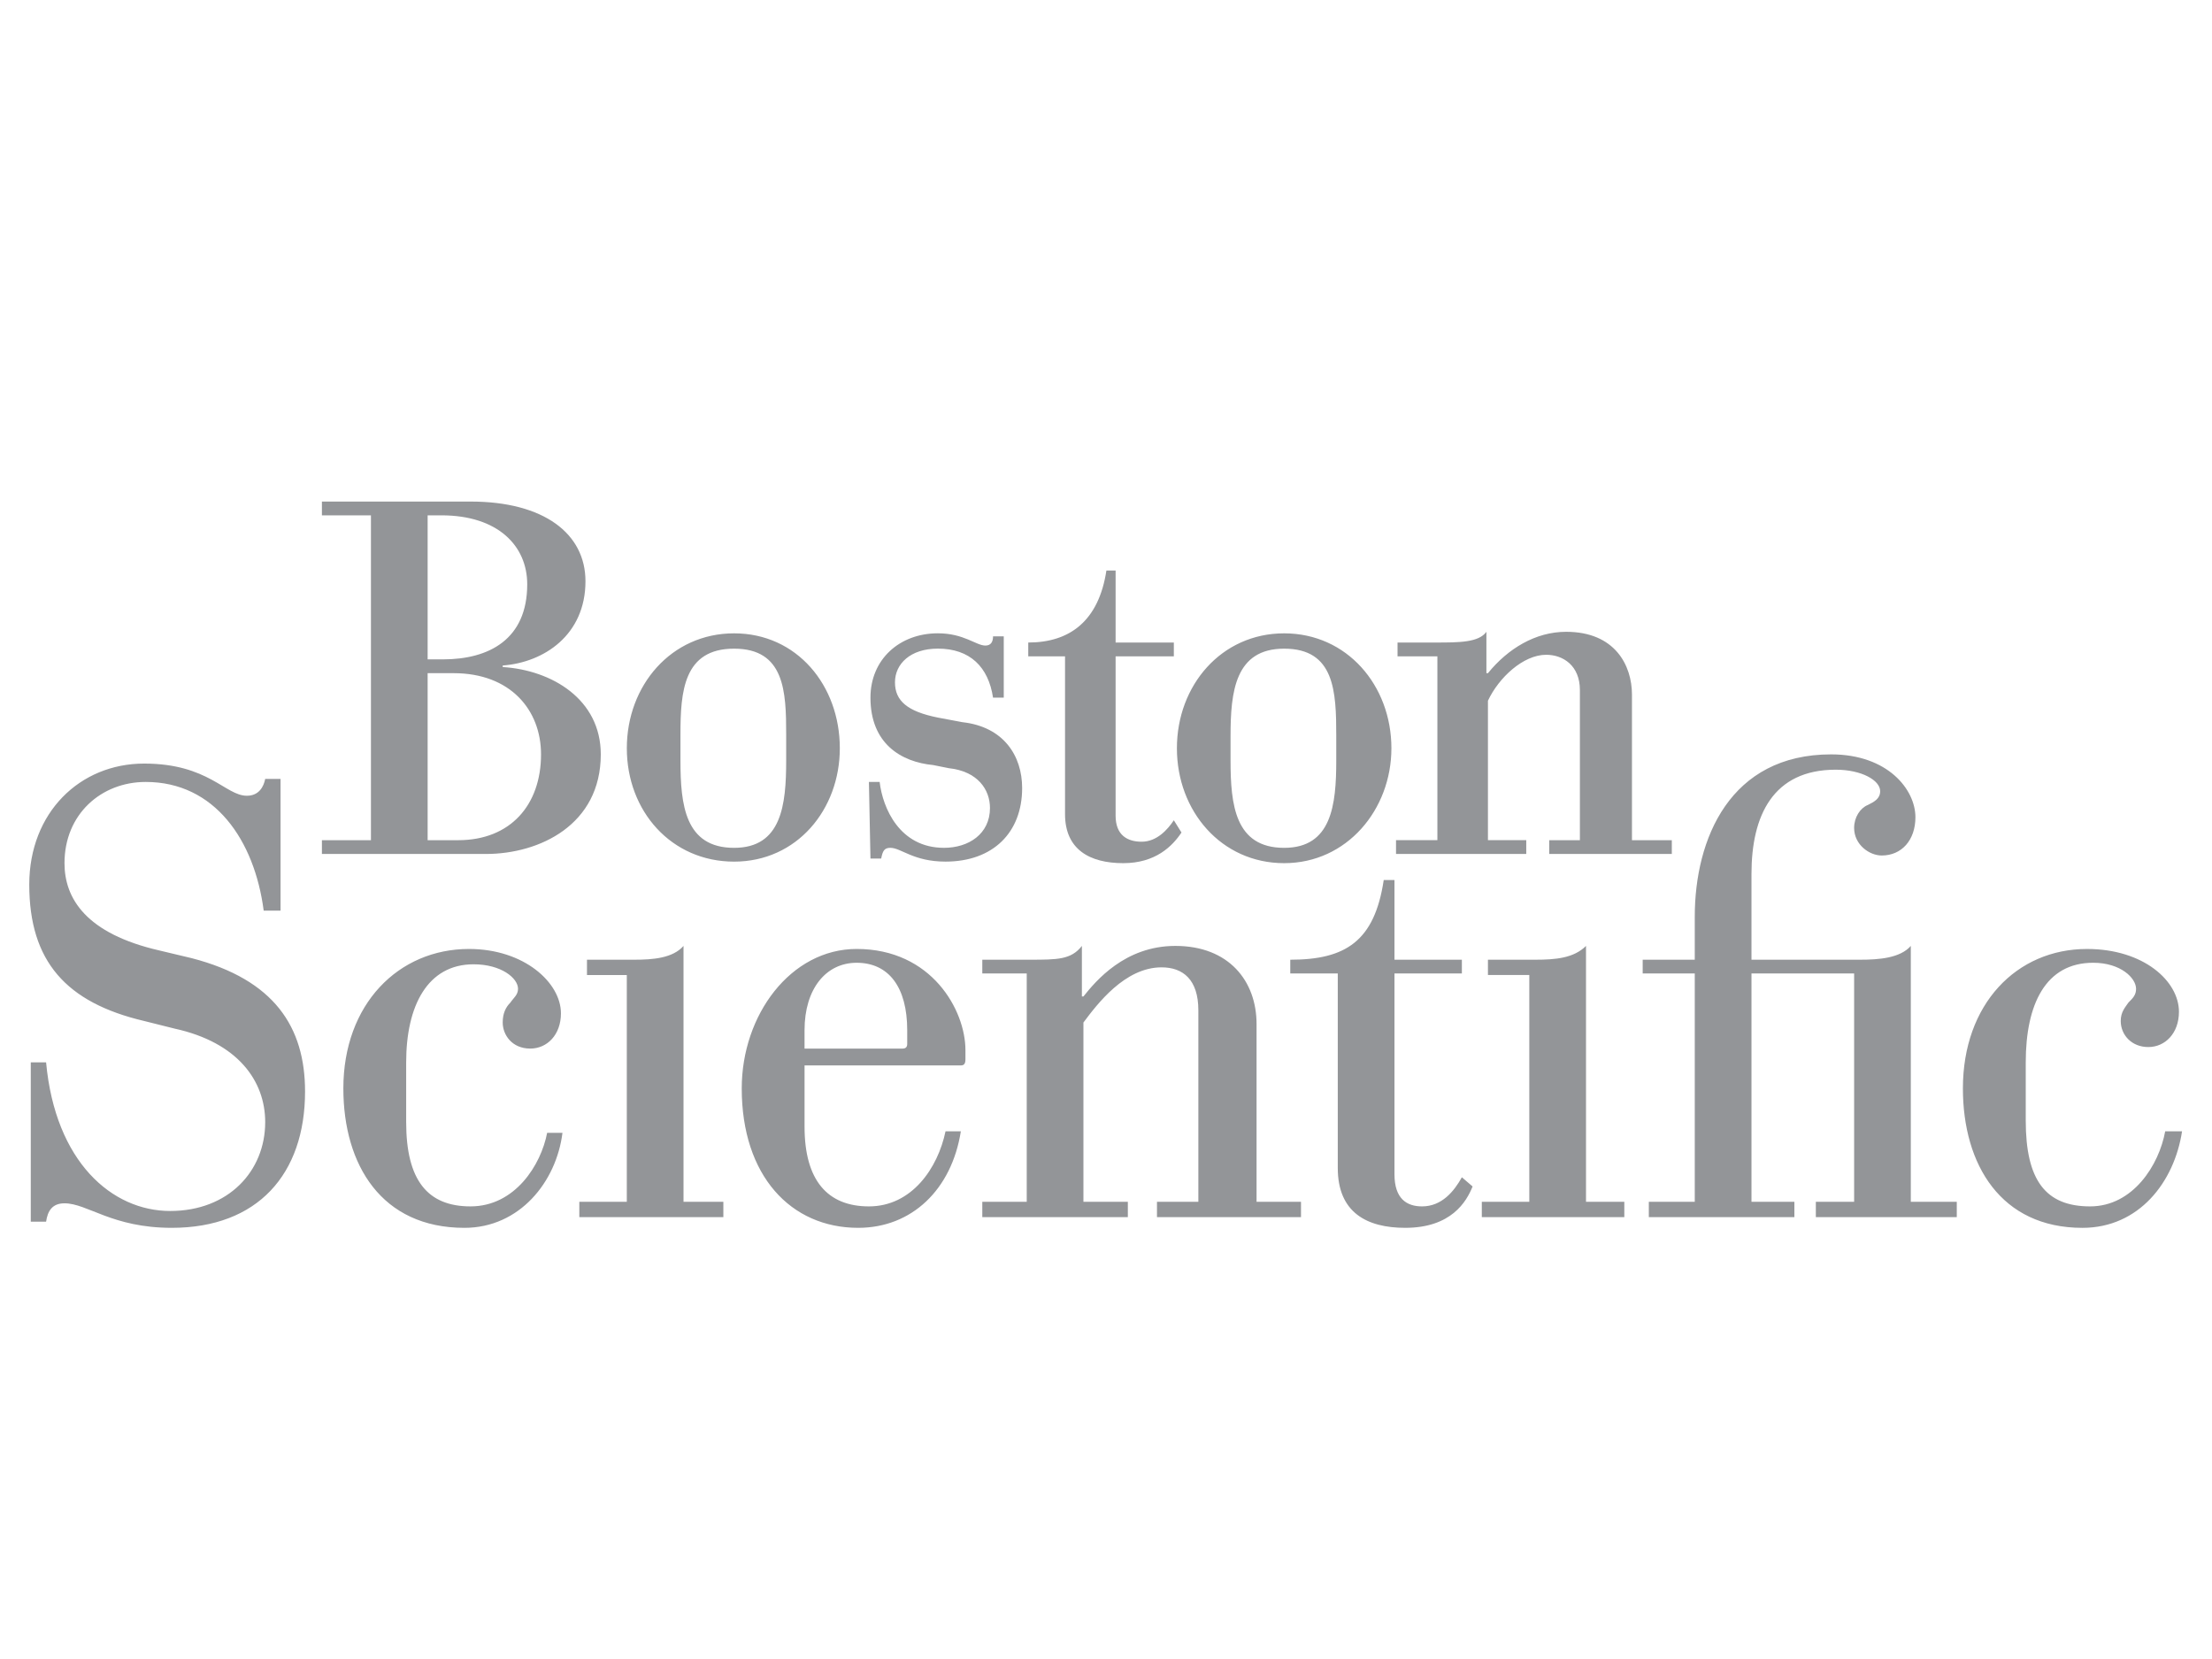 <?xml version="1.0" encoding="UTF-8"?> <svg xmlns="http://www.w3.org/2000/svg" xmlns:xlink="http://www.w3.org/1999/xlink" version="1.1" width="1200" height="900" viewBox="0 0 1200 900" xml:space="preserve"> <desc>Created with Fabric.js 3.5.0</desc> <defs> </defs> <rect x="0" y="0" width="100%" height="100%" fill="#ffffff"></rect> <g transform="matrix(0.499 0 0 0.499 578.336 476.336)" id="183411"> <g style=""> <g transform="matrix(12.97 0 0 12.97 0 0)" id="902222"> <path style="stroke: none; stroke-width: 1; stroke-dasharray: none; stroke-linecap: butt; stroke-dashoffset: 0; stroke-linejoin: miter; stroke-miterlimit: 4; fill: rgb(255,255,255); fill-opacity: 0.02; fill-rule: evenodd; opacity: 1;" transform=" translate(-96.378, -96.378)" d="M 0 0 h 192.756 v 192.756 H 0 V 0 z" stroke-linecap="round"></path> </g> <g transform="matrix(12.97 0 0 12.97 -75.244 -212.743)" id="161424"> <path style="stroke: none; stroke-width: 1; stroke-dasharray: none; stroke-linecap: butt; stroke-dashoffset: 0; stroke-linejoin: miter; stroke-miterlimit: 4; fill: rgb(147,149,152); fill-rule: evenodd; opacity: 1;" transform=" translate(-90.576, -79.975)" d="M 42.863 79.205 h 2.184 c 4.752 0 7.321 3.082 7.321 6.807 c 0 4.239 -2.568 7.192 -6.936 7.192 h -2.569 V 79.205 z m -4.752 13.999 h -4.11 v 1.156 h 13.743 c 4.495 0 9.633 -2.44 9.633 -8.349 c 0 -4.623 -4.11 -7.063 -8.22 -7.32 v -0.129 c 3.467 -0.256 6.936 -2.568 6.936 -7.063 c 0 -3.981 -3.468 -6.679 -9.633 -6.679 H 34.001 v 1.155 h 4.11 v 27.229 z m 4.752 -27.229 h 1.156 c 4.752 0 7.192 2.569 7.192 5.78 c 0 4.624 -3.211 6.293 -7.063 6.293 h -1.285 V 65.975 z M 72.917 86.525 c 0 3.725 -0.385 7.321 -4.366 7.321 c -4.11 0 -4.496 -3.596 -4.496 -7.321 v -2.183 c 0 -3.596 0.257 -7.192 4.496 -7.192 s 4.366 3.596 4.366 7.192 v 2.183 z M 59.56 85.498 c 0 5.266 3.725 9.504 8.991 9.504 s 8.862 -4.366 8.862 -9.504 c 0 -5.266 -3.596 -9.632 -8.862 -9.632 s -8.991 4.366 -8.991 9.632 z M 119.025 86.525 c 0 3.725 -0.385 7.321 -4.367 7.321 c -4.109 0 -4.494 -3.596 -4.494 -7.321 v -2.054 c 0 -3.725 0.385 -7.321 4.494 -7.321 c 4.238 0 4.367 3.596 4.367 7.321 v 2.054 z m -13.357 -1.027 c 0 5.266 3.725 9.632 8.99 9.632 s 8.99 -4.495 8.99 -9.632 c 0 -5.266 -3.725 -9.632 -8.99 -9.632 s -8.99 4.366 -8.99 9.632 z M 136.877 93.204 h 2.57 V 80.617 c 0 -2.055 -1.414 -2.954 -2.826 -2.954 c -1.928 0 -3.982 1.926 -4.881 3.853 v 11.687 h 3.211 v 1.156 h -10.916 v -1.156 h 3.467 V 77.792 h -3.34 v -1.156 h 3.211 c 1.928 0 3.596 0 4.238 -0.899 v 3.468 h 0.129 c 1.67 -2.055 3.982 -3.468 6.551 -3.468 c 4.109 0 5.521 2.825 5.521 5.266 v 12.201 h 3.34 v 1.156 h -10.275 v -1.156 z M 86.531 87.167 c 2.44 0.257 3.468 1.798 3.468 3.339 c 0 2.183 -1.798 3.339 -3.853 3.339 c -3.725 0 -5.138 -3.339 -5.395 -5.523 h -0.899 l 0.129 6.422 h 0.899 c 0.128 -0.642 0.257 -0.899 0.771 -0.899 c 0.899 0 1.926 1.155 4.623 1.155 c 3.982 0 6.422 -2.44 6.422 -6.165 c 0 -2.697 -1.541 -5.137 -5.009 -5.522 l -2.055 -0.386 c -2.568 -0.513 -3.596 -1.412 -3.596 -2.954 c 0 -1.541 1.285 -2.826 3.596 -2.826 c 2.697 0 4.239 1.542 4.624 4.11 h 0.899 V 76.12 h -0.899 c 0 0.385 -0.128 0.771 -0.642 0.771 c -0.771 0 -1.798 -1.028 -3.982 -1.028 c -3.21 0 -5.651 2.183 -5.651 5.394 c 0 3.854 2.569 5.395 5.266 5.651 l 1.284 0.259 z" stroke-linecap="round"></path> </g> <g transform="matrix(12.97 0 0 12.97 43.04 22.963)" id="520587"> <path style="stroke: none; stroke-width: 1; stroke-dasharray: none; stroke-linecap: butt; stroke-dashoffset: 0; stroke-linejoin: miter; stroke-miterlimit: 4; fill: rgb(147,149,152); fill-rule: evenodd; opacity: 1;" transform=" translate(-99.697, -98.148)" d="M 105.412 91.534 c -0.516 0.771 -1.414 1.798 -2.699 1.798 c -1.156 0 -2.182 -0.514 -2.182 -2.184 V 77.792 h 4.881 v -1.156 h -4.881 v -6.037 h -0.771 c -0.643 4.238 -3.082 6.037 -6.55 6.037 v 1.156 h 3.082 v 13.229 c 0 2.954 2.056 4.109 4.88 4.109 c 2.697 0 4.111 -1.413 4.881 -2.568 l -0.641 -1.028 z M 135.207 123.514 h -3.98 v 1.285 h 11.945 v -1.285 h -3.211 v -21.447 c -1.027 1.027 -2.57 1.156 -4.238 1.156 h -3.982 v 1.283 h 3.467 v 19.008 h -0.001 z M 59.56 123.514 h -3.981 v 1.285 h 12.073 v -1.285 h -3.339 v -21.447 c -0.899 1.027 -2.569 1.156 -4.11 1.156 H 56.22 v 1.283 h 3.339 v 19.008 h 0.001 z M 149.078 123.514 h -3.852 v 1.285 h 12.201 v -1.285 h -3.596 v -19.137 h 8.604 v 19.137 h -3.209 v 1.285 h 11.814 v -1.285 h -3.854 v -21.447 c -0.898 1.027 -2.697 1.156 -4.238 1.156 h -9.117 V 96.03 c 0 -4.88 1.797 -8.734 7.062 -8.734 c 2.184 0 3.725 0.899 3.725 1.798 c 0 0.642 -0.514 0.899 -1.027 1.156 c -0.643 0.257 -1.156 1.027 -1.156 1.926 c 0 1.413 1.285 2.312 2.312 2.312 c 1.67 0 2.826 -1.284 2.826 -3.21 c 0 -2.312 -2.312 -5.266 -7.064 -5.266 c -8.477 0 -11.432 7.064 -11.432 13.614 v 3.598 h -4.365 v 1.154 h 4.365 v 19.136 h 0.001 z M 21.671 109.002 c 5.266 1.156 7.578 4.367 7.578 7.834 c 0 4.109 -3.082 7.449 -7.963 7.449 c -4.88 0 -9.632 -4.109 -10.403 -12.459 H 9.599 v 13.357 h 1.284 c 0.128 -0.898 0.514 -1.541 1.542 -1.541 c 1.926 0 3.981 2.055 8.99 2.055 c 7.192 0 11.174 -4.494 11.174 -11.43 c 0 -5.395 -2.569 -9.377 -9.504 -11.174 l -2.697 -0.643 c -6.165 -1.412 -7.963 -4.367 -7.963 -7.321 c 0 -4.109 3.083 -6.807 6.807 -6.807 c 5.78 0 9.119 4.88 9.89 10.788 h 1.413 V 88.066 H 29.25 c -0.128 0.642 -0.514 1.413 -1.541 1.413 c -1.798 0 -3.211 -2.697 -8.605 -2.697 s -9.632 4.11 -9.632 10.146 c 0 6.422 3.083 9.891 9.632 11.432 l 2.567 0.642 z M 119.154 120.689 c 0 3.725 2.439 5.008 5.65 5.008 c 3.854 0 5.137 -2.184 5.65 -3.467 l -0.898 -0.771 c -0.643 1.156 -1.67 2.441 -3.338 2.441 c -1.285 0 -2.312 -0.643 -2.312 -2.697 v -16.826 h 5.65 v -1.154 h -5.65 v -6.68 h -0.9 c -0.77 5.139 -3.209 6.68 -7.834 6.68 v 1.154 h 3.982 v 16.312 z M 103.998 123.514 h 3.469 v -16.053 c 0 -2.57 -1.285 -3.598 -3.084 -3.598 c -3.082 0 -5.393 3.082 -6.549 4.625 v 15.025 h 3.723 v 1.285 h -12.2 v -1.285 h 3.725 v -19.137 h -3.725 v -1.154 h 3.981 c 2.312 0 3.468 0 4.367 -1.156 v 4.238 h 0.129 c 1.027 -1.285 3.467 -4.238 7.705 -4.238 c 4.496 0 6.807 2.953 6.807 6.549 v 14.898 h 3.725 v 1.285 h -12.072 v -1.284 h -0.001 z M 52.881 117.734 c -0.514 2.697 -2.697 6.166 -6.422 6.166 c -3.597 0 -5.394 -2.184 -5.394 -7.064 v -5.01 c 0 -4.752 1.797 -8.219 5.651 -8.219 c 2.312 0 3.725 1.156 3.725 2.055 c 0 0.514 -0.386 0.771 -0.642 1.156 c -0.385 0.385 -0.642 0.898 -0.642 1.67 c 0 1.027 0.771 2.184 2.312 2.184 c 1.413 0 2.569 -1.156 2.569 -2.955 c 0 -2.568 -3.082 -5.395 -7.706 -5.395 c -5.908 0 -10.532 4.623 -10.532 11.688 c 0 6.422 3.211 11.688 10.146 11.688 c 4.625 0 7.707 -3.852 8.22 -7.963 h -1.285 v -0.001 z M 188.508 117.607 c -0.514 2.824 -2.697 6.293 -6.293 6.293 c -3.725 0 -5.395 -2.184 -5.395 -7.193 v -4.881 c 0 -4.881 1.67 -8.348 5.652 -8.348 c 2.311 0 3.596 1.285 3.596 2.184 c 0 0.514 -0.258 0.771 -0.643 1.156 c -0.256 0.385 -0.643 0.77 -0.643 1.541 c 0 1.156 0.9 2.184 2.312 2.184 s 2.568 -1.156 2.568 -2.955 c 0 -2.568 -2.953 -5.266 -7.705 -5.266 c -5.908 0 -10.404 4.623 -10.404 11.688 c 0 6.422 3.211 11.688 10.018 11.688 c 4.752 0 7.707 -3.852 8.35 -8.09 h -1.413 v -0.001 z M 83.063 110.285 c 0 0.258 -0.128 0.387 -0.386 0.387 h -8.22 v -1.543 c 0 -3.467 1.798 -5.65 4.367 -5.65 c 2.697 0 4.239 2.055 4.239 5.65 v 1.156 z m 3.211 7.322 c -0.642 3.082 -2.825 6.293 -6.422 6.293 c -3.467 0 -5.394 -2.184 -5.394 -6.68 v -5.137 h 13.101 c 0.257 0 0.385 -0.129 0.385 -0.514 v -0.771 c 0 -3.338 -2.826 -8.477 -9.119 -8.477 c -5.522 0 -9.632 5.523 -9.632 11.688 c 0 7.32 4.11 11.688 9.761 11.688 c 4.496 0 7.835 -3.211 8.605 -8.09 h -1.285 z" stroke-linecap="round"></path> </g> </g> </g> </svg> 